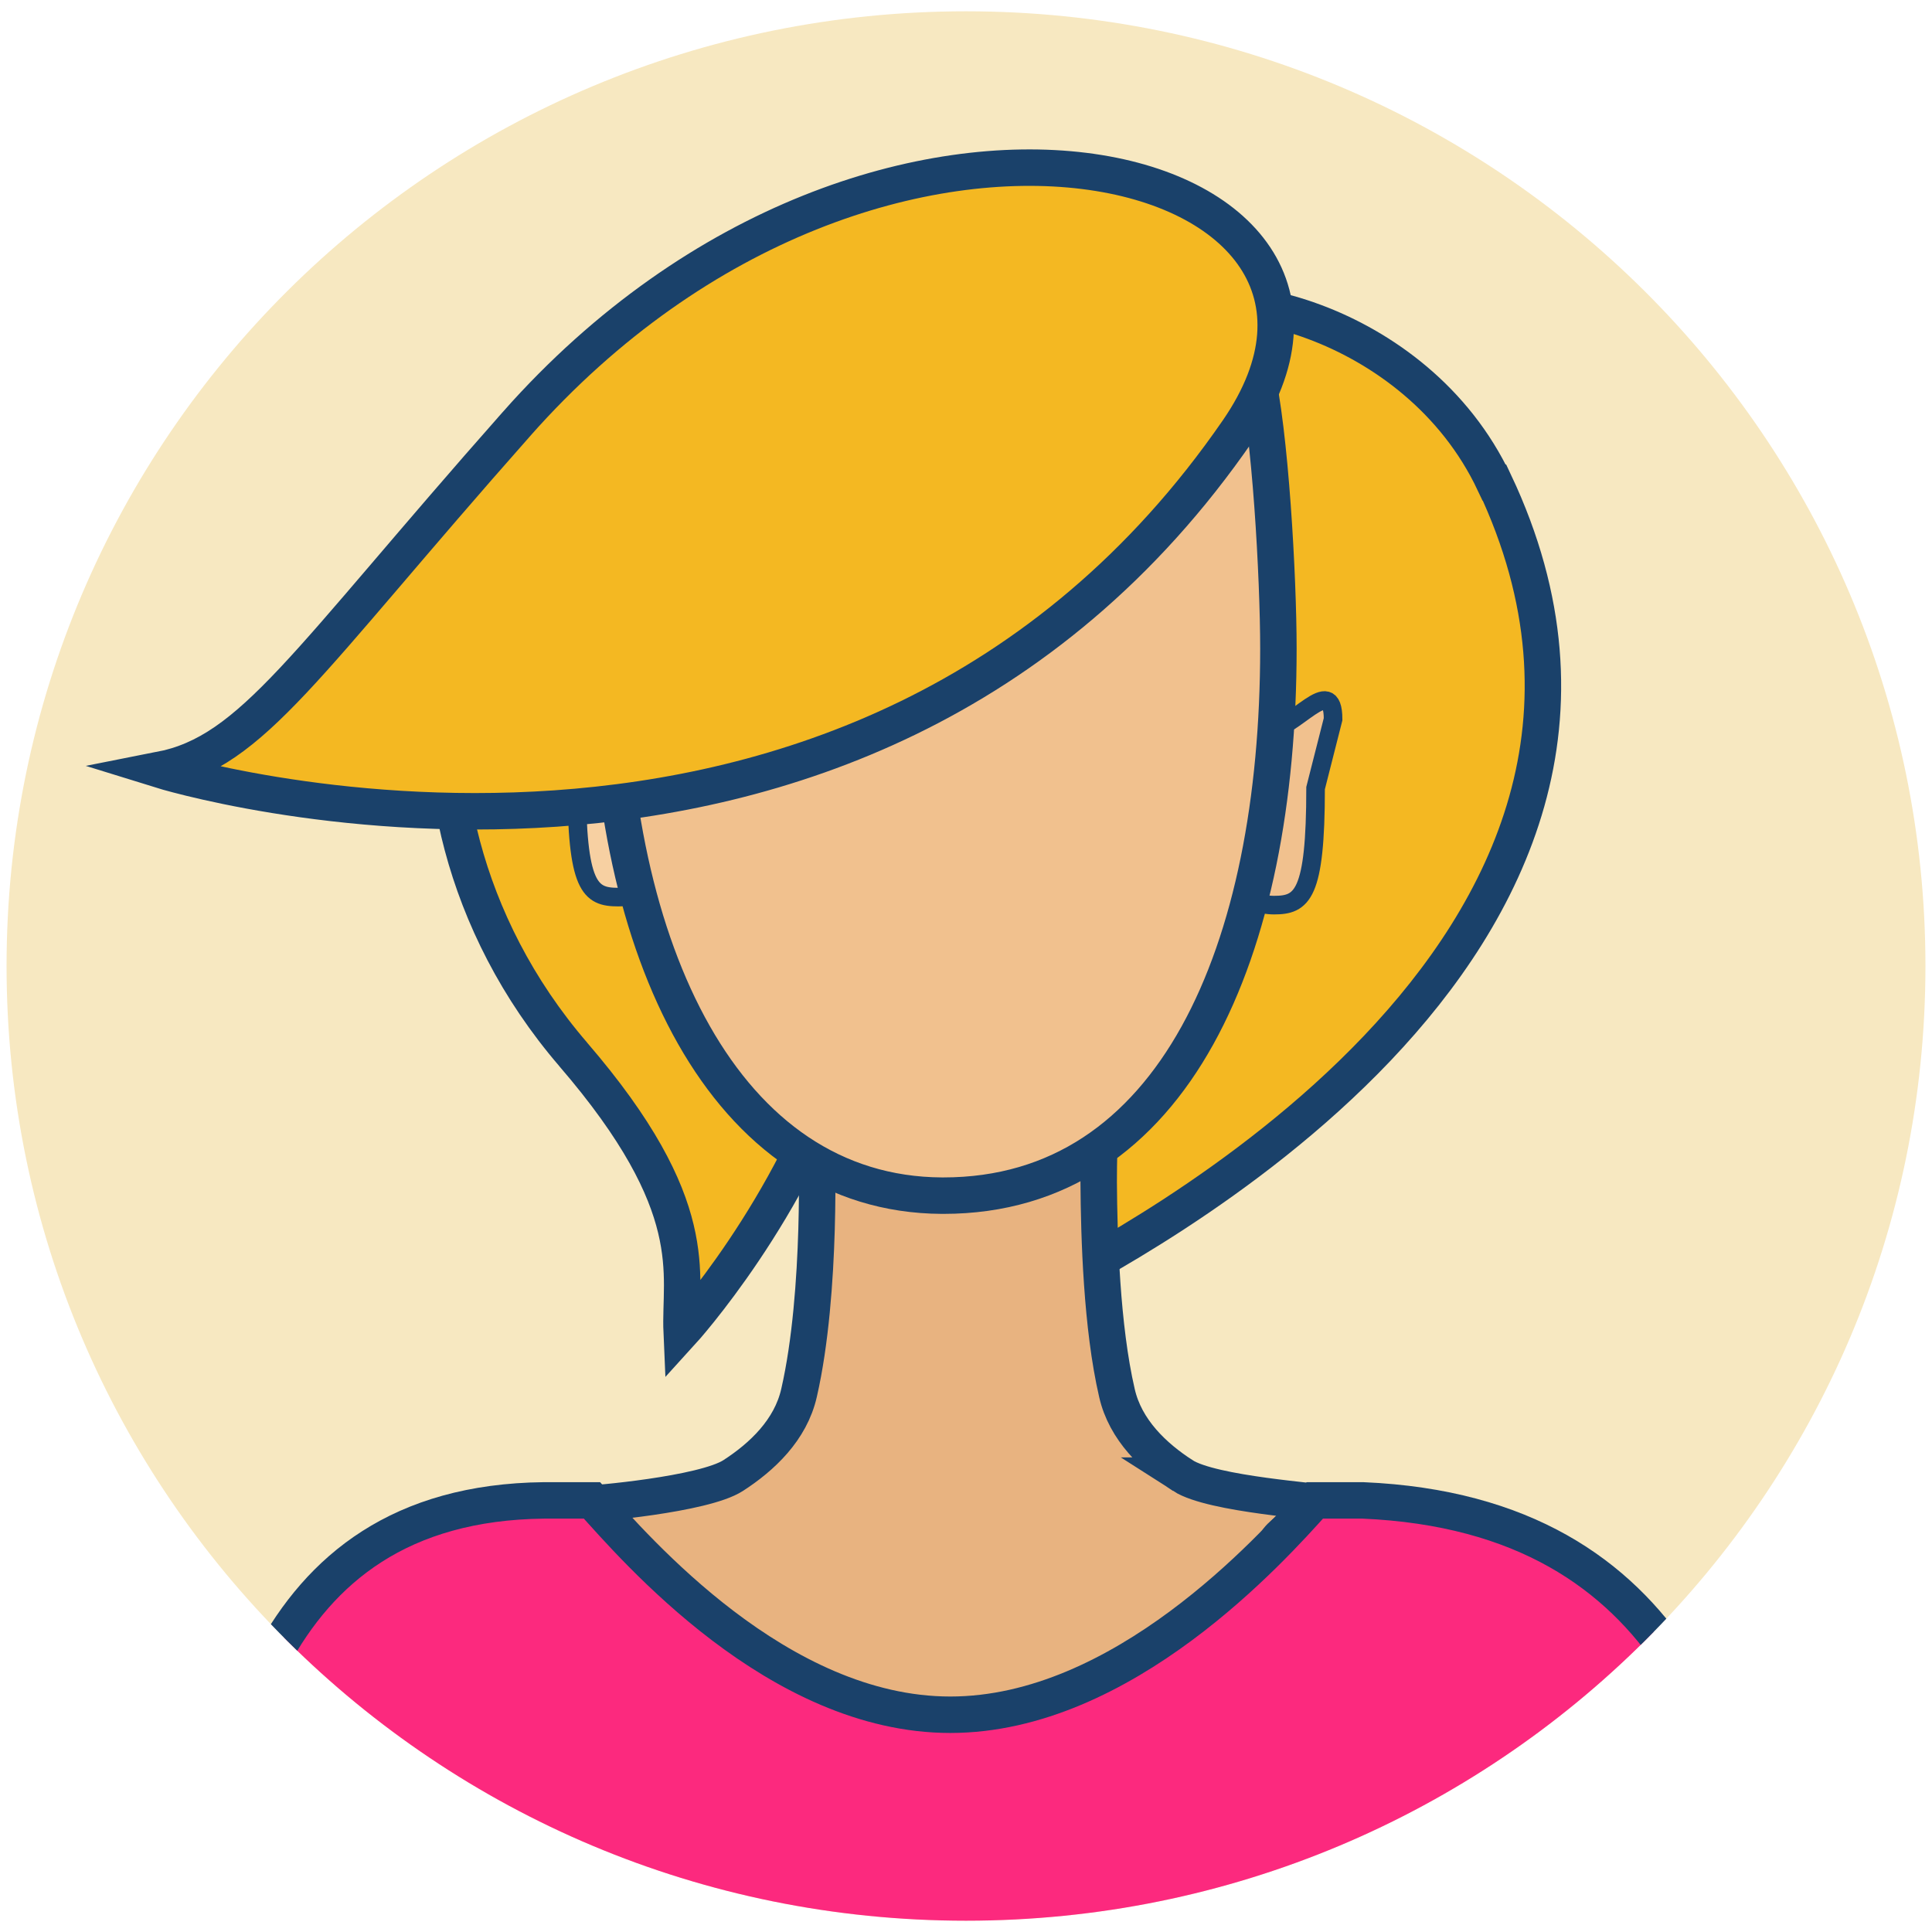 <?xml version="1.0" encoding="UTF-8"?><svg id="Layer_1" xmlns="http://www.w3.org/2000/svg" xmlns:xlink="http://www.w3.org/1999/xlink" viewBox="0 0 53 53"><defs><style>.cls-1{fill:#e8b380;}.cls-1,.cls-2,.cls-3,.cls-4,.cls-5,.cls-6{stroke:#1a416a;stroke-miterlimit:10;}.cls-2,.cls-6{fill:#f1c18e;}.cls-7{fill:#f7e8c1;}.cls-3{fill:#f7d0a2;}.cls-3,.cls-6{stroke-width:.51px;}.cls-4{fill:#fc297e;}.cls-8{clip-path:url(#clippath);}.cls-5{fill:#f4b822;}.cls-9{fill:none;}</style><clipPath id="clippath"><path class="cls-7" d="M52.82,26.5c0,14.47-11.78,26.19-26.32,26.19S.18,40.97,.18,26.5,11.96,.31,26.5,.31s26.32,11.73,26.32,26.19Z"/></clipPath></defs><path class="cls-7" d="M52.82,26.5c0,14.47-11.78,26.19-26.32,26.19S.18,40.97,.18,26.5,11.96,.31,26.5,.31s26.32,11.73,26.32,26.19Z"/><g class="cls-8"><g><path class="cls-5" d="M15.72,28.92c3.62,4.2,2.91,6.03,2.98,7.62,0,0,12.28-13.48-1.3-22.02-4.85-3.05-7.89,7.19-1.67,14.41Z"/><path class="cls-5" d="M41,13.24c6.07,12.86-10.56,21.15-12.28,22.11-.31-.81,4.8-17.19,5.28-19.13,.48-1.94,.22-3-.19-4.7-.4-1.71-2.22-2.67-2.22-2.67,1.48-1.38,7.26-.15,9.4,4.39Z"/><g><path class="cls-9" d="M32.45,40.48c.2,.13,.41,.25,.6,.35l-2.35-2.39c.29,.9,1.02,1.57,1.75,2.04Z"/><path class="cls-1" d="M32.45,40.48c-.79-.51-1.58-1.25-1.81-2.27-.42-1.81-.49-4.28-.5-5.78,0-.66,.02-1.09,.02-1.09h0c0-.17,0-.27,0-.27l-.46,.27h-7.3s.16,4.08-.48,6.87c-.23,1.02-1.02,1.76-1.81,2.27-.81,.52-3.84,.78-4.1,.78-1.52,0,.21,1.63,.21,1.99,0,1.46,4.72,6.96,9.53,6.96s9.24-6.36,9.24-7.82c0-.36,1.53-1.12,1.49-1.13-.24-.08-3.22-.26-4.03-.78Z"/></g><path class="cls-4" d="M48.6,53.45c-.89-4.94-2.39-11.91-11.21-12.29h-1.32c-1.2,1.34-5.27,5.88-10,5.88s-8.63-4.55-9.83-5.88h-1.32c-7.89,.09-8.78,7.36-9.66,12.29H48.6Z"/><path class="cls-3" d="M18.36,23.22c0,.77-.63,1.39-1.4,1.39h0c-.78,0-1.14-.26-1.14-3.21l-.48-1.89c0-1.32,1.08,.32,1.85,.32h.42c.77,0,.74,.04,.74,.82v2.58Z"/><path class="cls-6" d="M33.55,23.44c0,.77,.63,1.39,1.4,1.39h0c.77,0,1.14-.26,1.14-3.21l.48-1.89c0-1.32-1.08,.32-1.85,.32h-.42c-.78,0-.74,.04-.74,.82v2.58Z"/><path class="cls-2" d="M34.44,10.14H17.33c-.41,1.69-.63,5.73-.63,7.66,0,8.27,3.18,14.97,9.14,15,.02,0,.03,0,.04,0,6.33,0,9.19-6.72,9.19-15.01,0-1.93-.22-5.96-.63-7.66Z"/><path class="cls-5" d="M14.17,11.63c-5.84,6.6-7.23,8.99-9.78,9.49,0,0,19.07,5.93,29.57-9.31,5.1-7.41-9.76-11.52-19.79-.18Z"/></g></g></svg>